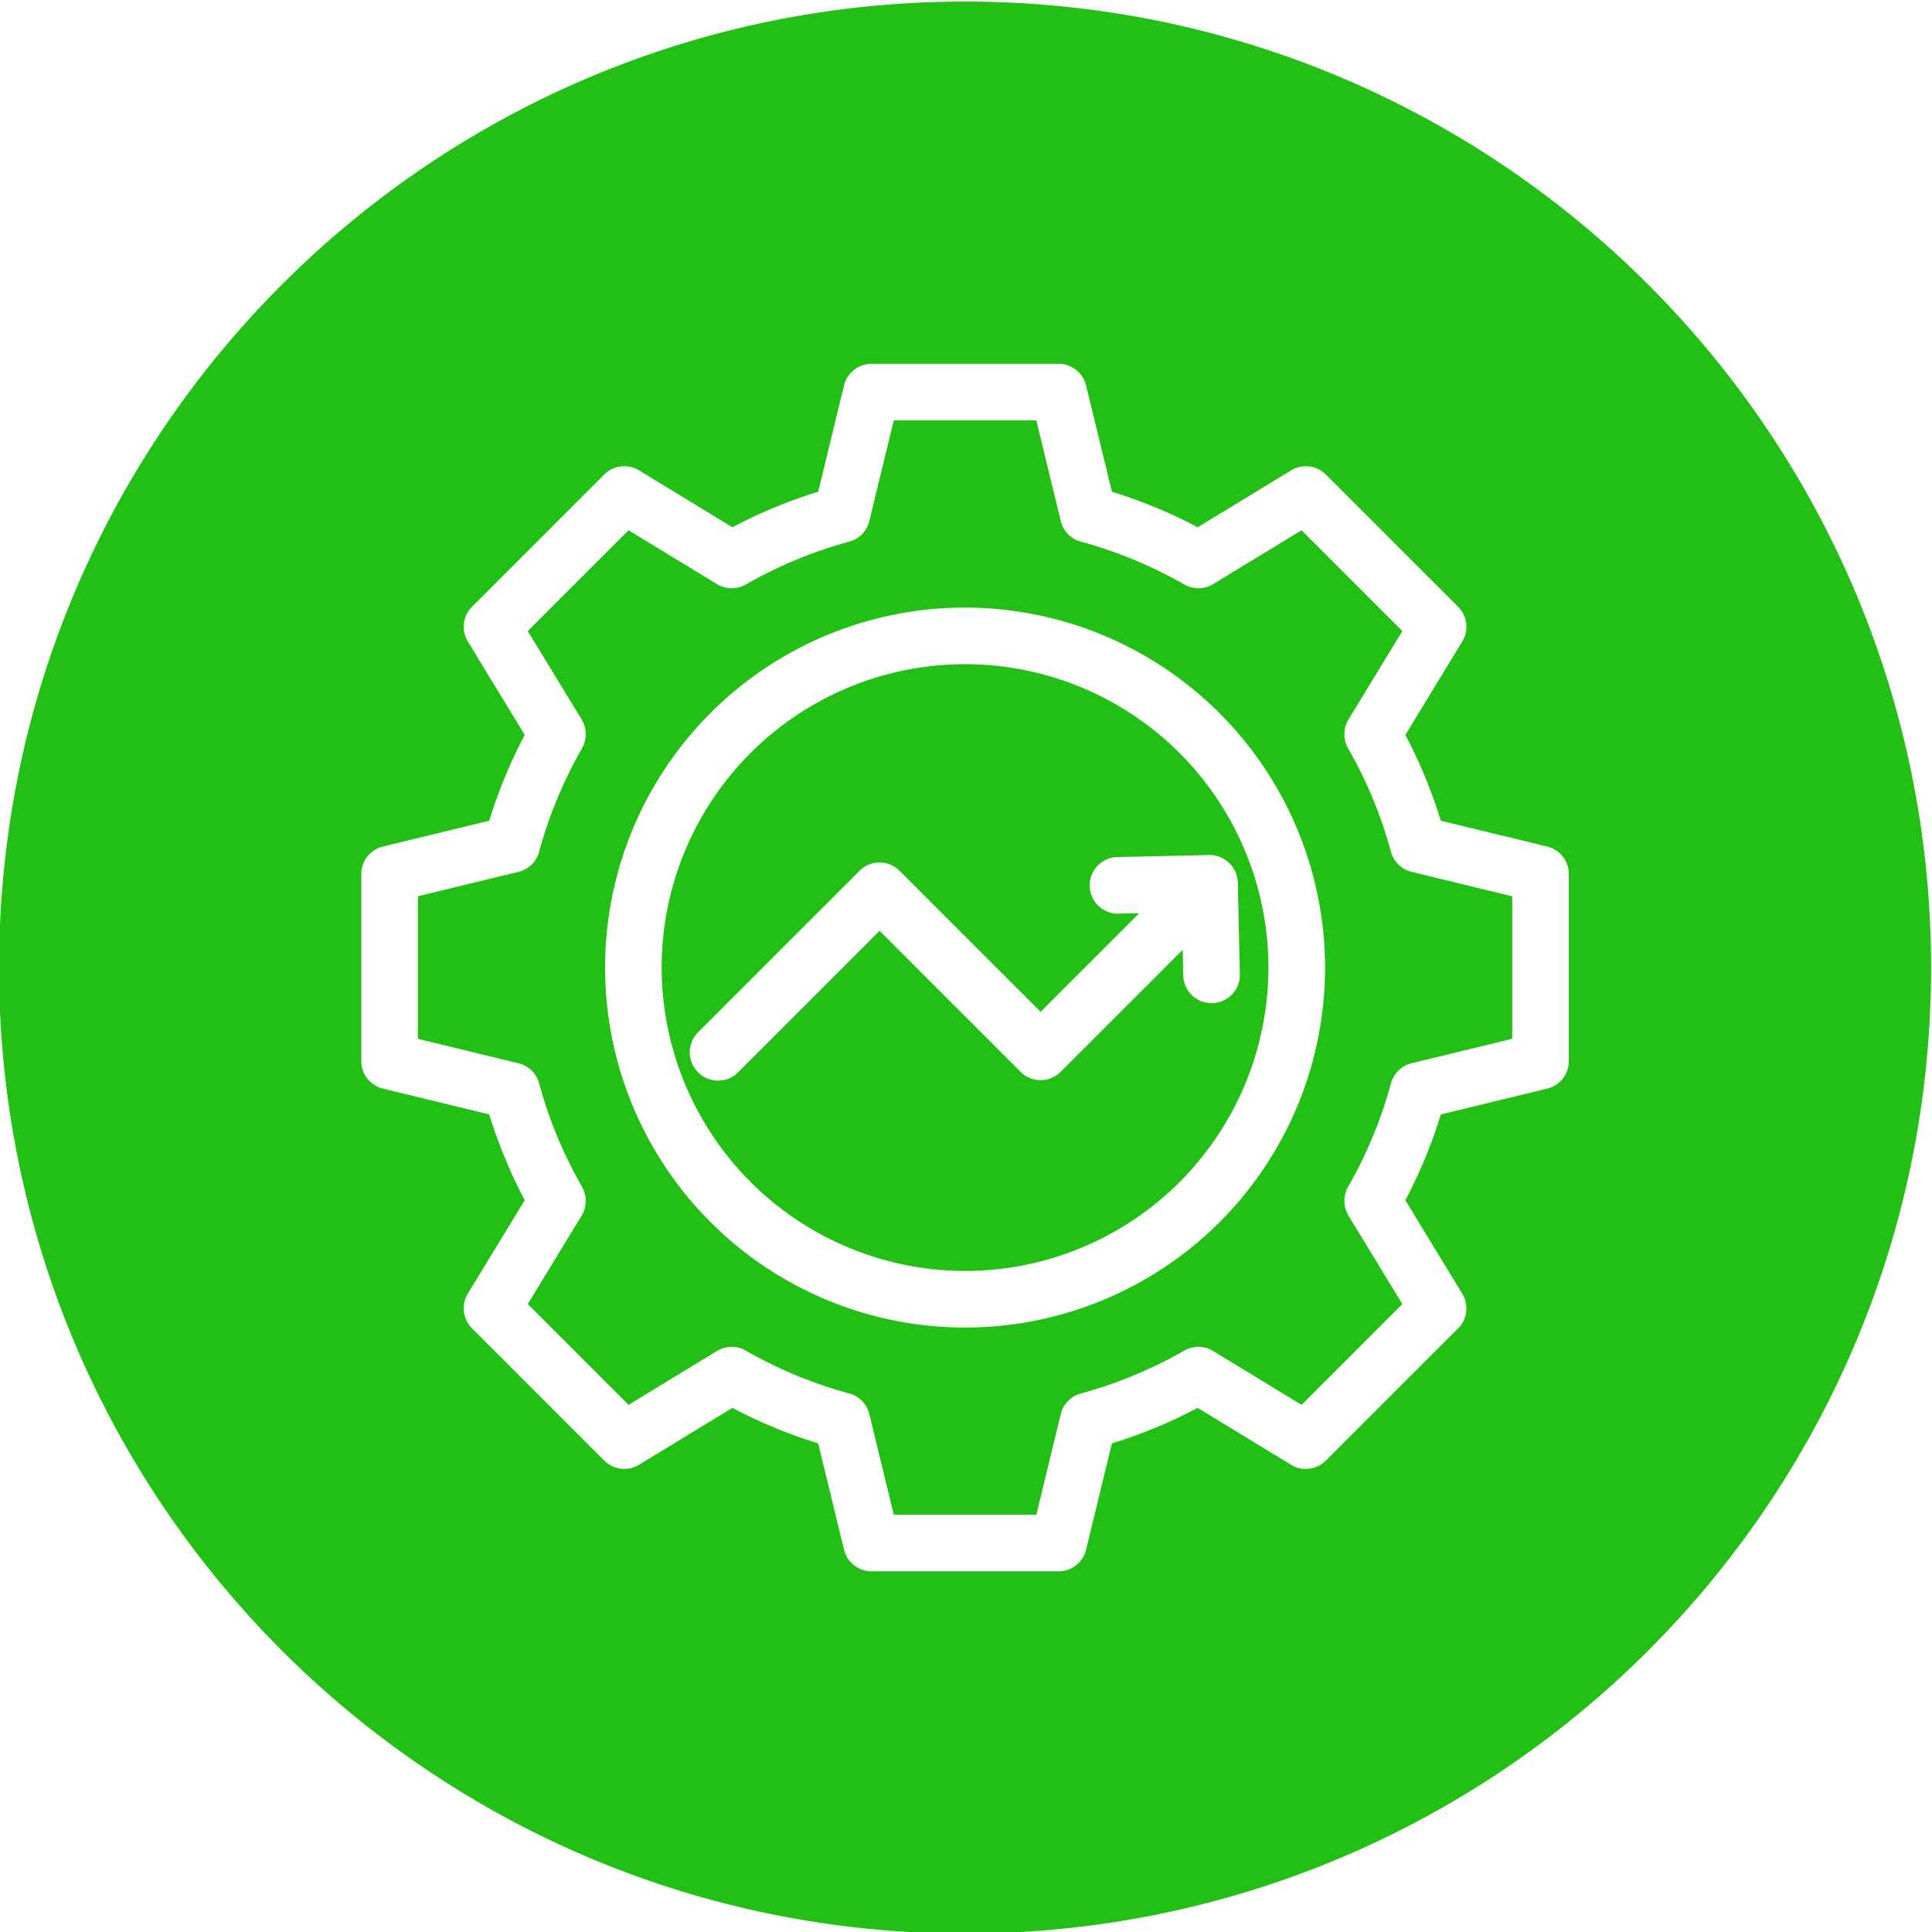 <svg id="Layer_1" viewBox="0 0 512 512" xmlns="http://www.w3.org/2000/svg" xmlns:xlink="http://www.w3.org/1999/xlink" data-name="Layer 1" width="300" height="300" version="1.1" xmlns:svgjs="http://svgjs.dev/svgjs"><g width="100%" height="100%" transform="matrix(1,0,0,1,0,0)"><linearGradient id="GradientFill_1" gradientUnits="userSpaceOnUse" x1="5.964" x2="505.481" y1="262.59" y2="250.243"><stop offset="0" stop-color="#58c8dd"/><stop offset="1" stop-color="#53a7dd"/></linearGradient><path d="m255.752.417c141.377 0 256 114.587 256 256.035 0 141.376-114.622 255.963-256 255.963s-256.006-114.587-256.006-255.963c0-141.452 114.623-256.035 256.006-256.035zm40.359 226.712a7.5 7.5 0 0 0 .339 15l5.457-.124-26.133 26.136-37.374-37.372a7.5 7.5 0 0 0 -10.608 0l-42.666 42.673a7.5 7.5 0 1 0 10.6 10.607l37.374-37.371 37.368 37.371a7.5 7.5 0 0 0 10.608 0l32.351-32.35.147 6.807a7.505 7.505 0 0 0 7.494 7.335h.177a7.5 7.5 0 0 0 7.329-7.665l-.542-24.255a7.494 7.494 0 0 0 -7.662-7.329l-24.258.54zm104.631 48.176v-37.781l-26.652-6.475a7.508 7.508 0 0 1 -5.471-5.327 116.283 116.283 0 0 0 -11.357-27.412 7.5 7.5 0 0 1 .1-7.636l14.276-23.432-26.714-26.714-23.438 14.272a7.489 7.489 0 0 1 -7.63.1 116.465 116.465 0 0 0 -27.412-11.354 7.488 7.488 0 0 1 -5.325-5.469l-6.483-26.663h-37.772l-6.483 26.666a7.5 7.5 0 0 1 -5.325 5.466 116.36 116.36 0 0 0 -27.412 11.354 7.5 7.5 0 0 1 -7.633-.1l-23.435-14.275-26.714 26.714 14.276 23.432a7.5 7.5 0 0 1 .1 7.636 116.368 116.368 0 0 0 -11.357 27.412 7.509 7.509 0 0 1 -5.468 5.327l-26.664 6.475v37.781l26.664 6.477a7.508 7.508 0 0 1 5.468 5.325 116.285 116.285 0 0 0 11.357 27.415 7.494 7.494 0 0 1 -.1 7.633l-14.276 23.438 26.714 26.71 23.435-14.276a7.508 7.508 0 0 1 7.633-.1 116.366 116.366 0 0 0 27.412 11.356 7.491 7.491 0 0 1 5.325 5.469l6.483 26.664h37.772l6.483-26.664a7.491 7.491 0 0 1 5.325-5.469 116.366 116.366 0 0 0 27.412-11.356 7.5 7.5 0 0 1 7.63.1l23.438 14.276 26.714-26.714-14.276-23.435a7.5 7.5 0 0 1 -.1-7.633 116.2 116.2 0 0 0 11.357-27.415 7.507 7.507 0 0 1 5.471-5.325l26.652-6.477zm9.287-50.963-28.185-6.842a131.4 131.4 0 0 0 -9.408-22.731l15.069-24.759a7.458 7.458 0 0 0 -1.091-9.2l-35.051-35.054a7.506 7.506 0 0 0 -9.207-1.1l-24.756 15.073a131.776 131.776 0 0 0 -22.731-9.414l-6.846-28.169a7.5 7.5 0 0 0 -7.285-5.731h-49.576a7.5 7.5 0 0 0 -7.288 5.731l-6.843 28.169a131.58 131.58 0 0 0 -22.731 9.414l-24.755-15.08a7.507 7.507 0 0 0 -9.208 1.1l-35.051 35.054a7.5 7.5 0 0 0 -1.105 9.2l15.08 24.759a131.489 131.489 0 0 0 -9.411 22.738l-28.17 6.842a7.5 7.5 0 0 0 -5.731 7.285v49.573a7.5 7.5 0 0 0 5.731 7.288l28.17 6.843a131.489 131.489 0 0 0 9.411 22.731l-15.08 24.759a7.5 7.5 0 0 0 1.105 9.2l35.051 35.054a7.506 7.506 0 0 0 9.208 1.1l24.755-15.075a131.278 131.278 0 0 0 22.731 9.417l6.843 28.17a7.508 7.508 0 0 0 7.288 5.731h49.576a7.5 7.5 0 0 0 7.285-5.731l6.846-28.17a131.473 131.473 0 0 0 22.731-9.417l24.756 15.083a7.5 7.5 0 0 0 9.207-1.1l35.051-35.054a7.459 7.459 0 0 0 1.091-9.2l-15.069-24.759a131.4 131.4 0 0 0 9.408-22.731l28.185-6.843a7.49 7.49 0 0 0 5.719-7.288v-49.581a7.491 7.491 0 0 0 -5.719-7.285zm-154.279 112.477a80.4 80.4 0 1 0 -80.406-80.4 80.494 80.494 0 0 0 80.406 80.4zm0-175.807a95.4 95.4 0 1 0 95.406 95.4 95.514 95.514 0 0 0 -95.406-95.4z" fill="#22bf14" fill-rule="evenodd" data-original-color="GradientFill_1" stroke="none" stroke-opacity="1" fill-opacity="1"/></g></svg>